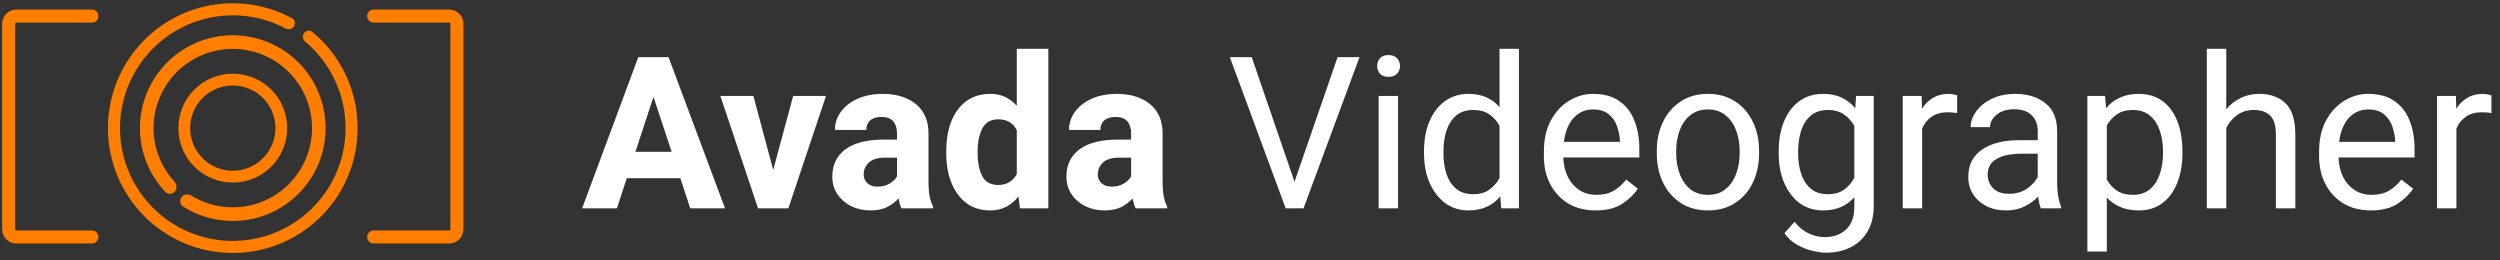 <svg width="288" height="30" viewBox="0 0 288 30" fill="none" xmlns="http://www.w3.org/2000/svg">
<rect x="0" y="0" width="288" height="30" fill="#333333" stroke="none"/>
<path d="M71.068 24H67.06L73.533 6.579H77.014L83.523 24H79.515L78.379 20.53H72.205L71.068 24ZM73.198 17.491H77.374L75.28 11.162L73.198 17.491ZM91.372 11.054H95.153L90.822 24H87.328L82.985 11.054H86.79L89.075 19.573L91.372 11.054ZM103.337 15.373C103.337 14.791 103.194 14.328 102.907 13.985C102.619 13.642 102.161 13.471 101.531 13.471C100.98 13.471 100.553 13.602 100.25 13.866C99.947 14.129 99.796 14.496 99.796 14.966H96.182C96.182 14.201 96.41 13.507 96.864 12.885C97.319 12.254 97.961 11.752 98.791 11.377C99.62 11.002 100.597 10.815 101.722 10.815C102.727 10.815 103.624 10.986 104.414 11.329C105.204 11.664 105.826 12.171 106.281 12.849C106.735 13.527 106.963 14.376 106.963 15.397V20.805C106.963 21.571 107.007 22.177 107.094 22.624C107.19 23.071 107.322 23.462 107.489 23.797V24H103.852C103.708 23.697 103.593 23.318 103.505 22.863C103.17 23.246 102.739 23.573 102.213 23.845C101.694 24.108 101.052 24.239 100.286 24.239C99.465 24.239 98.719 24.076 98.049 23.749C97.387 23.414 96.86 22.955 96.469 22.373C96.079 21.782 95.883 21.108 95.883 20.351C95.883 18.995 96.386 17.946 97.391 17.204C98.396 16.454 99.891 16.079 101.878 16.079H103.337V15.373ZM101.088 21.499C101.646 21.499 102.117 21.38 102.5 21.14C102.891 20.893 103.17 20.622 103.337 20.327V18.161H101.985C101.108 18.161 100.474 18.353 100.083 18.735C99.692 19.11 99.497 19.565 99.497 20.099C99.497 20.506 99.64 20.841 99.927 21.105C100.214 21.368 100.601 21.499 101.088 21.499ZM109.009 17.431C109.009 16.115 109.204 14.963 109.595 13.973C109.994 12.976 110.568 12.203 111.318 11.652C112.076 11.094 112.997 10.815 114.082 10.815C114.728 10.815 115.302 10.934 115.805 11.174C116.307 11.413 116.75 11.752 117.133 12.191V5.622H120.77V24H117.504L117.324 22.636C116.933 23.139 116.467 23.533 115.924 23.82C115.382 24.1 114.76 24.239 114.058 24.239C112.989 24.239 112.076 23.956 111.318 23.39C110.568 22.816 109.994 22.034 109.595 21.045C109.204 20.056 109.009 18.935 109.009 17.683V17.431ZM112.622 17.683C112.622 18.696 112.794 19.553 113.137 20.255C113.488 20.957 114.102 21.308 114.979 21.308C115.506 21.308 115.944 21.196 116.295 20.973C116.654 20.75 116.933 20.438 117.133 20.04V15.002C116.718 14.165 116.008 13.746 115.003 13.746C114.134 13.746 113.519 14.101 113.161 14.811C112.802 15.513 112.622 16.386 112.622 17.431V17.683ZM130.306 15.373C130.306 14.791 130.163 14.328 129.875 13.985C129.588 13.642 129.13 13.471 128.5 13.471C127.949 13.471 127.522 13.602 127.219 13.866C126.916 14.129 126.765 14.496 126.765 14.966H123.151C123.151 14.201 123.379 13.507 123.833 12.885C124.288 12.254 124.93 11.752 125.76 11.377C126.589 11.002 127.566 10.815 128.691 10.815C129.696 10.815 130.593 10.986 131.383 11.329C132.173 11.664 132.795 12.171 133.25 12.849C133.704 13.527 133.932 14.376 133.932 15.397V20.805C133.932 21.571 133.975 22.177 134.063 22.624C134.159 23.071 134.291 23.462 134.458 23.797V24H130.821C130.677 23.697 130.561 23.318 130.474 22.863C130.139 23.246 129.708 23.573 129.182 23.845C128.663 24.108 128.021 24.239 127.255 24.239C126.434 24.239 125.688 24.076 125.018 23.749C124.356 23.414 123.829 22.955 123.438 22.373C123.048 21.782 122.852 21.108 122.852 20.351C122.852 18.995 123.355 17.946 124.36 17.204C125.365 16.454 126.86 16.079 128.847 16.079H130.306V15.373ZM128.057 21.499C128.615 21.499 129.086 21.38 129.469 21.14C129.86 20.893 130.139 20.622 130.306 20.327V18.161H128.954C128.077 18.161 127.443 18.353 127.052 18.735C126.661 19.11 126.465 19.565 126.465 20.099C126.465 20.506 126.609 20.841 126.896 21.105C127.183 21.368 127.57 21.499 128.057 21.499ZM154.092 6.579H156.617L150.168 24H148.11L141.673 6.579H144.197L149.127 20.937L154.092 6.579ZM158.651 7.608C158.651 7.257 158.759 6.958 158.974 6.711C159.198 6.463 159.525 6.34 159.955 6.34C160.386 6.34 160.713 6.463 160.936 6.711C161.168 6.958 161.283 7.257 161.283 7.608C161.283 7.951 161.168 8.246 160.936 8.493C160.713 8.733 160.386 8.852 159.955 8.852C159.525 8.852 159.198 8.733 158.974 8.493C158.759 8.246 158.651 7.951 158.651 7.608ZM161.056 24H158.819V11.054H161.056V24ZM164.047 17.419C164.047 16.103 164.259 14.95 164.681 13.961C165.112 12.964 165.71 12.191 166.476 11.64C167.242 11.09 168.139 10.815 169.168 10.815C169.95 10.815 170.636 10.946 171.226 11.21C171.816 11.473 172.323 11.848 172.746 12.334V5.622H174.983V24H172.937L172.83 22.624C172.407 23.142 171.888 23.541 171.274 23.82C170.668 24.1 169.958 24.239 169.144 24.239C168.131 24.239 167.242 23.956 166.476 23.39C165.71 22.816 165.112 22.034 164.681 21.045C164.259 20.056 164.047 18.931 164.047 17.671V17.419ZM166.285 17.671C166.285 18.532 166.4 19.322 166.632 20.04C166.871 20.75 167.242 21.316 167.744 21.739C168.247 22.161 168.897 22.373 169.695 22.373C170.468 22.373 171.095 22.197 171.573 21.846C172.06 21.495 172.451 21.049 172.746 20.506V14.488C172.459 13.961 172.072 13.527 171.585 13.184C171.099 12.841 170.476 12.669 169.719 12.669C168.913 12.669 168.255 12.885 167.744 13.315C167.242 13.746 166.871 14.324 166.632 15.05C166.4 15.768 166.285 16.558 166.285 17.419V17.671ZM183.801 24.239C182.597 24.239 181.548 23.972 180.655 23.438C179.769 22.895 179.079 22.153 178.585 21.212C178.098 20.271 177.855 19.194 177.855 17.982V17.467C177.855 16.063 178.122 14.867 178.656 13.878C179.199 12.881 179.901 12.123 180.762 11.604C181.632 11.078 182.549 10.815 183.514 10.815C184.759 10.815 185.772 11.094 186.553 11.652C187.343 12.203 187.921 12.956 188.288 13.914C188.663 14.863 188.851 15.94 188.851 17.144V18.137H180.092C180.116 18.935 180.28 19.661 180.583 20.315C180.894 20.961 181.333 21.479 181.899 21.87C182.465 22.253 183.139 22.445 183.921 22.445C184.703 22.445 185.365 22.285 185.907 21.966C186.45 21.647 186.924 21.22 187.331 20.686L188.683 21.739C188.268 22.377 187.67 22.955 186.888 23.474C186.115 23.984 185.086 24.239 183.801 24.239ZM183.514 12.609C182.637 12.609 181.895 12.932 181.289 13.579C180.69 14.225 180.316 15.146 180.164 16.343H186.613V16.175C186.581 15.601 186.466 15.042 186.266 14.5C186.067 13.95 185.748 13.499 185.309 13.148C184.87 12.789 184.272 12.609 183.514 12.609ZM190.861 17.395C190.861 16.143 191.1 15.022 191.579 14.033C192.057 13.044 192.735 12.262 193.613 11.688C194.49 11.106 195.531 10.815 196.735 10.815C197.956 10.815 199.009 11.106 199.894 11.688C200.78 12.262 201.458 13.044 201.928 14.033C202.407 15.022 202.646 16.143 202.646 17.395V17.671C202.646 18.915 202.407 20.036 201.928 21.033C201.458 22.022 200.78 22.803 199.894 23.378C199.017 23.952 197.972 24.239 196.759 24.239C195.547 24.239 194.498 23.952 193.613 23.378C192.735 22.803 192.057 22.022 191.579 21.033C191.1 20.036 190.861 18.915 190.861 17.671V17.395ZM193.098 17.671C193.098 18.524 193.234 19.314 193.505 20.04C193.776 20.765 194.179 21.348 194.713 21.787C195.256 22.225 195.938 22.445 196.759 22.445C197.573 22.445 198.247 22.225 198.781 21.787C199.324 21.348 199.731 20.765 200.002 20.04C200.273 19.314 200.409 18.524 200.409 17.671V17.395C200.409 16.542 200.273 15.752 200.002 15.026C199.731 14.3 199.324 13.718 198.781 13.279C198.239 12.833 197.557 12.609 196.735 12.609C195.93 12.609 195.256 12.833 194.713 13.279C194.171 13.718 193.764 14.3 193.493 15.026C193.23 15.752 193.098 16.542 193.098 17.395V17.671ZM204.907 17.419C204.907 16.103 205.115 14.95 205.53 13.961C205.944 12.964 206.535 12.191 207.3 11.64C208.066 11.09 208.976 10.815 210.028 10.815C210.842 10.815 211.552 10.958 212.158 11.245C212.772 11.533 213.295 11.939 213.726 12.466L213.821 11.054H215.855V23.725C215.855 24.866 215.62 25.839 215.149 26.644C214.687 27.45 214.041 28.06 213.211 28.475C212.39 28.898 211.44 29.109 210.363 29.109C209.917 29.109 209.39 29.037 208.784 28.894C208.186 28.758 207.596 28.523 207.013 28.188C206.439 27.861 205.956 27.418 205.566 26.86L206.726 25.555C207.269 26.209 207.835 26.664 208.425 26.919C209.023 27.183 209.614 27.314 210.196 27.314C211.241 27.314 212.07 27.015 212.685 26.417C213.307 25.827 213.618 24.965 213.618 23.832V22.72C213.195 23.206 212.685 23.581 212.086 23.845C211.488 24.108 210.794 24.239 210.005 24.239C208.968 24.239 208.066 23.956 207.3 23.39C206.543 22.816 205.952 22.034 205.53 21.045C205.115 20.056 204.907 18.931 204.907 17.671V17.419ZM207.145 17.671C207.145 18.532 207.261 19.318 207.492 20.028C207.731 20.738 208.102 21.308 208.605 21.739C209.107 22.161 209.757 22.373 210.555 22.373C211.337 22.373 211.971 22.193 212.457 21.834C212.944 21.475 213.331 21.021 213.618 20.47V14.524C213.339 13.997 212.952 13.559 212.457 13.208C211.963 12.849 211.337 12.669 210.579 12.669C209.773 12.669 209.115 12.885 208.605 13.315C208.102 13.746 207.731 14.324 207.492 15.05C207.261 15.768 207.145 16.558 207.145 17.419V17.671ZM221.431 24H219.194V11.054H221.371L221.419 12.526C221.746 11.999 222.161 11.584 222.663 11.281C223.174 10.97 223.78 10.815 224.482 10.815C224.634 10.815 224.813 10.835 225.02 10.874C225.236 10.906 225.383 10.942 225.463 10.982V13.028C225.12 12.964 224.757 12.932 224.374 12.932C223.625 12.932 223.006 13.104 222.52 13.447C222.033 13.782 221.67 14.237 221.431 14.811V24ZM234.748 15.122C234.748 14.348 234.517 13.734 234.054 13.279C233.599 12.817 232.925 12.585 232.032 12.585C231.202 12.585 230.532 12.793 230.022 13.208C229.511 13.622 229.256 14.101 229.256 14.643H227.019C227.019 14.021 227.23 13.419 227.653 12.837C228.076 12.246 228.67 11.764 229.436 11.389C230.209 11.006 231.119 10.815 232.164 10.815C233.575 10.815 234.732 11.174 235.633 11.892C236.535 12.609 236.985 13.694 236.985 15.146V21.176C236.985 21.607 237.021 22.066 237.093 22.552C237.173 23.039 237.289 23.458 237.44 23.809V24H235.107C235.035 23.84 234.971 23.641 234.915 23.402C234.868 23.163 234.828 22.911 234.796 22.648C234.381 23.087 233.863 23.462 233.24 23.773C232.626 24.084 231.92 24.239 231.123 24.239C230.245 24.239 229.475 24.072 228.813 23.737C228.159 23.394 227.649 22.931 227.282 22.349C226.923 21.767 226.743 21.12 226.743 20.41C226.743 19.015 227.27 17.958 228.323 17.24C229.376 16.514 230.792 16.151 232.57 16.151H234.748V15.122ZM231.446 22.325C232.243 22.325 232.933 22.125 233.516 21.727C234.098 21.32 234.509 20.869 234.748 20.375V17.706H232.929C231.669 17.706 230.696 17.906 230.01 18.305C229.324 18.703 228.981 19.302 228.981 20.099C228.981 20.722 229.188 21.248 229.603 21.679C230.026 22.11 230.64 22.325 231.446 22.325ZM242.705 28.977H240.467V11.054H242.501L242.621 12.466C243.06 11.931 243.59 11.525 244.212 11.245C244.834 10.958 245.552 10.815 246.366 10.815C247.451 10.815 248.368 11.09 249.118 11.64C249.868 12.191 250.438 12.964 250.829 13.961C251.22 14.95 251.415 16.103 251.415 17.419V17.671C251.415 18.931 251.22 20.056 250.829 21.045C250.438 22.034 249.868 22.816 249.118 23.39C248.376 23.956 247.471 24.239 246.402 24.239C245.604 24.239 244.898 24.112 244.284 23.856C243.67 23.601 243.143 23.234 242.705 22.756V28.977ZM249.178 17.419C249.178 16.558 249.054 15.768 248.807 15.05C248.567 14.324 248.189 13.746 247.67 13.315C247.16 12.885 246.501 12.669 245.696 12.669C244.954 12.669 244.34 12.841 243.853 13.184C243.375 13.519 242.992 13.941 242.705 14.452V20.686C242.992 21.196 243.375 21.619 243.853 21.954C244.34 22.281 244.962 22.445 245.72 22.445C246.517 22.445 247.172 22.225 247.682 21.787C248.193 21.348 248.567 20.77 248.807 20.052C249.054 19.326 249.178 18.532 249.178 17.671V17.419ZM256.464 24H254.227V5.622H256.464V12.585C256.927 12.035 257.477 11.604 258.115 11.293C258.762 10.974 259.479 10.815 260.269 10.815C261.545 10.815 262.554 11.178 263.296 11.903C264.046 12.621 264.421 13.826 264.421 15.517V24H262.183V15.493C262.183 14.472 261.964 13.746 261.525 13.315C261.087 12.885 260.449 12.669 259.611 12.669C258.901 12.669 258.275 12.861 257.733 13.243C257.198 13.626 256.775 14.125 256.464 14.739V24ZM273.107 24.239C271.903 24.239 270.854 23.972 269.961 23.438C269.075 22.895 268.385 22.153 267.891 21.212C267.404 20.271 267.161 19.194 267.161 17.982V17.467C267.161 16.063 267.428 14.867 267.963 13.878C268.505 12.881 269.207 12.123 270.068 11.604C270.938 11.078 271.855 10.815 272.82 10.815C274.065 10.815 275.078 11.094 275.859 11.652C276.649 12.203 277.227 12.956 277.594 13.914C277.969 14.863 278.157 15.94 278.157 17.144V18.137H269.398C269.422 18.935 269.586 19.661 269.889 20.315C270.2 20.961 270.639 21.479 271.205 21.87C271.771 22.253 272.445 22.445 273.227 22.445C274.009 22.445 274.671 22.285 275.213 21.966C275.756 21.647 276.23 21.22 276.637 20.686L277.989 21.739C277.574 22.377 276.976 22.955 276.194 23.474C275.421 23.984 274.392 24.239 273.107 24.239ZM272.82 12.609C271.943 12.609 271.201 12.932 270.595 13.579C269.997 14.225 269.622 15.146 269.47 16.343H275.919V16.175C275.887 15.601 275.772 15.042 275.572 14.5C275.373 13.95 275.054 13.499 274.615 13.148C274.176 12.789 273.578 12.609 272.82 12.609ZM282.979 24H280.741V11.054H282.919L282.967 12.526C283.294 11.999 283.708 11.584 284.211 11.281C284.721 10.97 285.328 10.815 286.03 10.815C286.181 10.815 286.361 10.835 286.568 10.874C286.783 10.906 286.931 10.942 287.011 10.982V13.028C286.668 12.964 286.305 12.932 285.922 12.932C285.172 12.932 284.554 13.104 284.067 13.447C283.581 13.782 283.218 14.237 282.979 14.811V24Z" fill="white"/>
<path d="M35.034 3.812C35.264 3.505 35.701 3.442 35.996 3.687C38.693 5.922 40.488 9.072 41.029 12.549C41.606 16.255 40.712 20.04 38.538 23.097C36.364 26.154 33.081 28.24 29.391 28.912C25.701 29.583 21.894 28.786 18.783 26.691C15.671 24.596 13.501 21.368 12.736 17.696C11.97 14.024 12.669 10.198 14.684 7.034C16.699 3.87 19.87 1.618 23.521 0.759C26.947 -0.047 30.54 0.432 33.626 2.09C33.964 2.272 34.069 2.7 33.871 3.029V3.029C33.674 3.358 33.248 3.462 32.909 3.282C30.135 1.81 26.912 1.388 23.84 2.112C20.541 2.888 17.676 4.922 15.856 7.78C14.036 10.639 13.404 14.095 14.096 17.412C14.788 20.73 16.748 23.646 19.559 25.538C22.369 27.431 25.808 28.151 29.142 27.544C32.476 26.938 35.441 25.053 37.406 22.292C39.37 19.53 40.177 16.111 39.656 12.762C39.171 9.644 37.569 6.816 35.161 4.799C34.867 4.553 34.803 4.119 35.034 3.812V3.812Z" fill="#FF7E00"/>
<path d="M33.087 14.759C33.087 18.222 30.279 21.029 26.817 21.029C23.354 21.029 20.547 18.222 20.547 14.759C20.547 11.296 23.354 8.489 26.817 8.489C30.279 8.489 33.087 11.296 33.087 14.759ZM21.905 14.759C21.905 17.472 24.104 19.671 26.817 19.671C29.529 19.671 31.729 17.472 31.729 14.759C31.729 12.046 29.529 9.847 26.817 9.847C24.104 9.847 21.905 12.046 21.905 14.759Z" fill="#FF7E00"/>
<path d="M20.128 22.073C19.836 22.393 19.337 22.417 19.04 22.102C17.317 20.277 16.284 17.896 16.139 15.373C15.978 12.589 16.912 9.852 18.741 7.746C20.57 5.64 23.149 4.332 25.929 4.1C28.709 3.869 31.469 4.732 33.621 6.507C35.773 8.281 37.146 10.826 37.449 13.599C37.752 16.372 36.959 19.153 35.24 21.35C33.522 23.546 31.013 24.985 28.248 25.358C25.744 25.697 23.21 25.136 21.09 23.792C20.724 23.56 20.653 23.067 20.911 22.719V22.719C21.169 22.371 21.658 22.302 22.027 22.529C23.816 23.632 25.94 24.088 28.039 23.804C30.398 23.486 32.539 22.258 34.005 20.383C35.472 18.509 36.148 16.135 35.89 13.769C35.632 11.403 34.46 9.231 32.623 7.716C30.787 6.202 28.431 5.465 26.059 5.663C23.687 5.86 21.486 6.977 19.925 8.774C18.364 10.571 17.567 12.907 17.704 15.283C17.826 17.398 18.678 19.395 20.102 20.942C20.395 21.26 20.42 21.754 20.128 22.073V22.073Z" fill="#FF7E00"/>
<path d="M10.589 1.852H1.875C1.392 1.852 1 2.244 1 2.727V26.425C1 26.908 1.392 27.3 1.875 27.3H10.589" stroke="#FF7E00" stroke-width="1.5" stroke-linecap="round" stroke-linejoin="round"/>
<path d="M43.045 27.299L51.758 27.299C52.242 27.299 52.634 26.907 52.634 26.424L52.634 2.726C52.634 2.243 52.242 1.851 51.758 1.851L43.045 1.851" stroke="#FF7E00" stroke-width="1.5" stroke-linecap="round" stroke-linejoin="round"/>
</svg>
